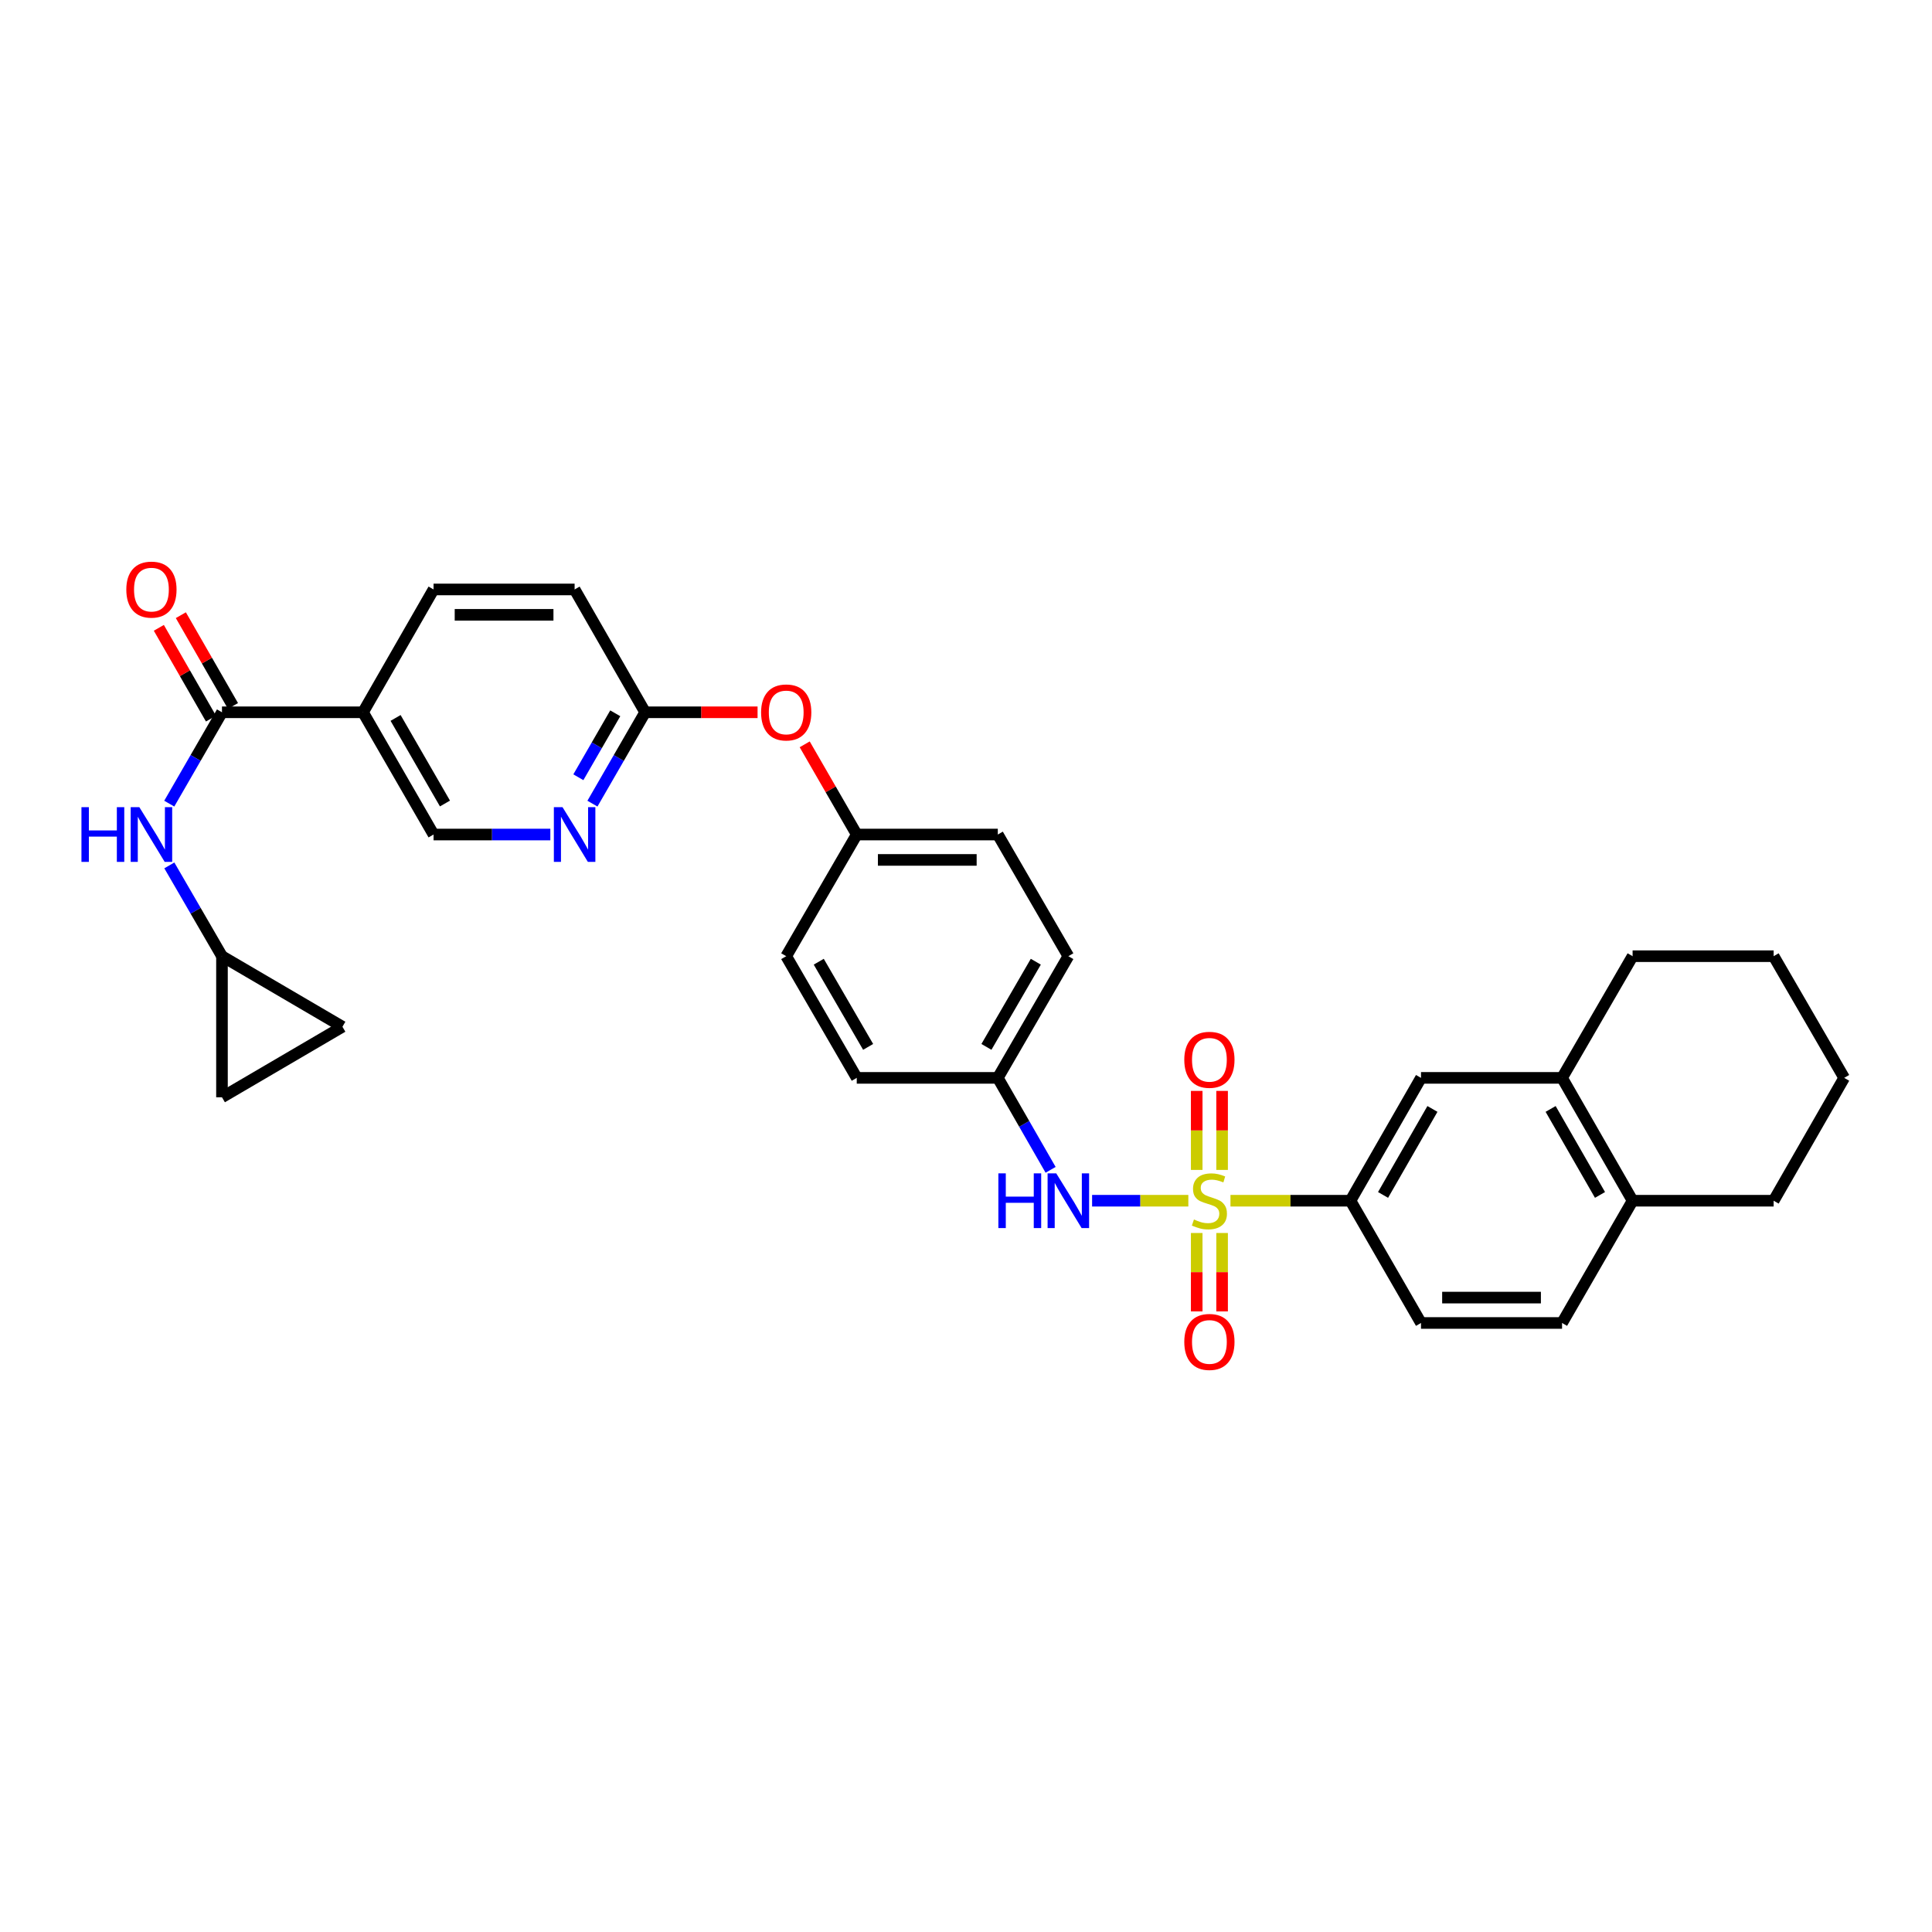 <?xml version='1.0' encoding='iso-8859-1'?>
<svg version='1.1' baseProfile='full'
              xmlns='http://www.w3.org/2000/svg'
                      xmlns:rdkit='http://www.rdkit.org/xml'
                      xmlns:xlink='http://www.w3.org/1999/xlink'
                  xml:space='preserve'
width='1000px' height='1000px' viewBox='0 0 1000 1000'>
<!-- END OF HEADER -->
<rect style='opacity:1.0;fill:#FFFFFF;stroke:none' width='1000' height='1000' x='0' y='0'> </rect>
<path class='bond-1' d='M 636.891,621.491 L 667.943,621.491' style='fill:none;fill-rule:evenodd;stroke:#CCCC00;stroke-width:6px;stroke-linecap:butt;stroke-linejoin:miter;stroke-opacity:1' />
<path class='bond-1' d='M 667.943,621.491 L 698.995,621.491' style='fill:none;fill-rule:evenodd;stroke:#000000;stroke-width:6px;stroke-linecap:butt;stroke-linejoin:miter;stroke-opacity:1' />
<path class='bond-2' d='M 615.08,621.491 L 590.174,621.491' style='fill:none;fill-rule:evenodd;stroke:#CCCC00;stroke-width:6px;stroke-linecap:butt;stroke-linejoin:miter;stroke-opacity:1' />
<path class='bond-2' d='M 590.174,621.491 L 565.268,621.491' style='fill:none;fill-rule:evenodd;stroke:#0000FF;stroke-width:6px;stroke-linecap:butt;stroke-linejoin:miter;stroke-opacity:1' />
<path class='bond-7' d='M 619.416,638.196 L 619.416,658.485' style='fill:none;fill-rule:evenodd;stroke:#CCCC00;stroke-width:6px;stroke-linecap:butt;stroke-linejoin:miter;stroke-opacity:1' />
<path class='bond-7' d='M 619.416,658.485 L 619.416,678.773' style='fill:none;fill-rule:evenodd;stroke:#FF0000;stroke-width:6px;stroke-linecap:butt;stroke-linejoin:miter;stroke-opacity:1' />
<path class='bond-7' d='M 632.555,638.196 L 632.555,658.485' style='fill:none;fill-rule:evenodd;stroke:#CCCC00;stroke-width:6px;stroke-linecap:butt;stroke-linejoin:miter;stroke-opacity:1' />
<path class='bond-7' d='M 632.555,658.485 L 632.555,678.773' style='fill:none;fill-rule:evenodd;stroke:#FF0000;stroke-width:6px;stroke-linecap:butt;stroke-linejoin:miter;stroke-opacity:1' />
<path class='bond-8' d='M 632.555,605.545 L 632.555,585.099' style='fill:none;fill-rule:evenodd;stroke:#CCCC00;stroke-width:6px;stroke-linecap:butt;stroke-linejoin:miter;stroke-opacity:1' />
<path class='bond-8' d='M 632.555,585.099 L 632.555,564.653' style='fill:none;fill-rule:evenodd;stroke:#FF0000;stroke-width:6px;stroke-linecap:butt;stroke-linejoin:miter;stroke-opacity:1' />
<path class='bond-8' d='M 619.416,605.545 L 619.416,585.099' style='fill:none;fill-rule:evenodd;stroke:#CCCC00;stroke-width:6px;stroke-linecap:butt;stroke-linejoin:miter;stroke-opacity:1' />
<path class='bond-8' d='M 619.416,585.099 L 619.416,564.653' style='fill:none;fill-rule:evenodd;stroke:#FF0000;stroke-width:6px;stroke-linecap:butt;stroke-linejoin:miter;stroke-opacity:1' />
<path class='bond-0' d='M 114.893,368.678 L 187.895,368.678' style='fill:none;fill-rule:evenodd;stroke:#000000;stroke-width:6px;stroke-linecap:butt;stroke-linejoin:miter;stroke-opacity:1' />
<path class='bond-4' d='M 114.893,368.678 L 101.249,392.321' style='fill:none;fill-rule:evenodd;stroke:#000000;stroke-width:6px;stroke-linecap:butt;stroke-linejoin:miter;stroke-opacity:1' />
<path class='bond-4' d='M 101.249,392.321 L 87.605,415.964' style='fill:none;fill-rule:evenodd;stroke:#0000FF;stroke-width:6px;stroke-linecap:butt;stroke-linejoin:miter;stroke-opacity:1' />
<path class='bond-15' d='M 120.59,365.406 L 107.098,341.913' style='fill:none;fill-rule:evenodd;stroke:#000000;stroke-width:6px;stroke-linecap:butt;stroke-linejoin:miter;stroke-opacity:1' />
<path class='bond-15' d='M 107.098,341.913 L 93.606,318.42' style='fill:none;fill-rule:evenodd;stroke:#FF0000;stroke-width:6px;stroke-linecap:butt;stroke-linejoin:miter;stroke-opacity:1' />
<path class='bond-15' d='M 109.196,371.95 L 95.704,348.457' style='fill:none;fill-rule:evenodd;stroke:#000000;stroke-width:6px;stroke-linecap:butt;stroke-linejoin:miter;stroke-opacity:1' />
<path class='bond-15' d='M 95.704,348.457 L 82.212,324.964' style='fill:none;fill-rule:evenodd;stroke:#FF0000;stroke-width:6px;stroke-linecap:butt;stroke-linejoin:miter;stroke-opacity:1' />
<path class='bond-9' d='M 698.995,621.491 L 735.508,557.904' style='fill:none;fill-rule:evenodd;stroke:#000000;stroke-width:6px;stroke-linecap:butt;stroke-linejoin:miter;stroke-opacity:1' />
<path class='bond-9' d='M 715.867,618.496 L 741.425,573.985' style='fill:none;fill-rule:evenodd;stroke:#000000;stroke-width:6px;stroke-linecap:butt;stroke-linejoin:miter;stroke-opacity:1' />
<path class='bond-18' d='M 698.995,621.491 L 735.508,684.771' style='fill:none;fill-rule:evenodd;stroke:#000000;stroke-width:6px;stroke-linecap:butt;stroke-linejoin:miter;stroke-opacity:1' />
<path class='bond-21' d='M 543.792,605.498 L 530.127,581.701' style='fill:none;fill-rule:evenodd;stroke:#0000FF;stroke-width:6px;stroke-linecap:butt;stroke-linejoin:miter;stroke-opacity:1' />
<path class='bond-21' d='M 530.127,581.701 L 516.463,557.904' style='fill:none;fill-rule:evenodd;stroke:#000000;stroke-width:6px;stroke-linecap:butt;stroke-linejoin:miter;stroke-opacity:1' />
<path class='bond-3' d='M 187.895,368.678 L 224.408,305.099' style='fill:none;fill-rule:evenodd;stroke:#000000;stroke-width:6px;stroke-linecap:butt;stroke-linejoin:miter;stroke-opacity:1' />
<path class='bond-35' d='M 187.895,368.678 L 224.408,431.951' style='fill:none;fill-rule:evenodd;stroke:#000000;stroke-width:6px;stroke-linecap:butt;stroke-linejoin:miter;stroke-opacity:1' />
<path class='bond-35' d='M 204.753,371.602 L 230.311,415.893' style='fill:none;fill-rule:evenodd;stroke:#000000;stroke-width:6px;stroke-linecap:butt;stroke-linejoin:miter;stroke-opacity:1' />
<path class='bond-6' d='M 87.645,447.93 L 101.269,471.427' style='fill:none;fill-rule:evenodd;stroke:#0000FF;stroke-width:6px;stroke-linecap:butt;stroke-linejoin:miter;stroke-opacity:1' />
<path class='bond-6' d='M 101.269,471.427 L 114.893,494.924' style='fill:none;fill-rule:evenodd;stroke:#000000;stroke-width:6px;stroke-linecap:butt;stroke-linejoin:miter;stroke-opacity:1' />
<path class='bond-5' d='M 306.643,415.964 L 320.287,392.321' style='fill:none;fill-rule:evenodd;stroke:#0000FF;stroke-width:6px;stroke-linecap:butt;stroke-linejoin:miter;stroke-opacity:1' />
<path class='bond-5' d='M 320.287,392.321 L 333.93,368.678' style='fill:none;fill-rule:evenodd;stroke:#000000;stroke-width:6px;stroke-linecap:butt;stroke-linejoin:miter;stroke-opacity:1' />
<path class='bond-5' d='M 299.356,402.304 L 308.906,385.754' style='fill:none;fill-rule:evenodd;stroke:#0000FF;stroke-width:6px;stroke-linecap:butt;stroke-linejoin:miter;stroke-opacity:1' />
<path class='bond-5' d='M 308.906,385.754 L 318.457,369.204' style='fill:none;fill-rule:evenodd;stroke:#000000;stroke-width:6px;stroke-linecap:butt;stroke-linejoin:miter;stroke-opacity:1' />
<path class='bond-14' d='M 284.853,431.951 L 254.63,431.951' style='fill:none;fill-rule:evenodd;stroke:#0000FF;stroke-width:6px;stroke-linecap:butt;stroke-linejoin:miter;stroke-opacity:1' />
<path class='bond-14' d='M 254.63,431.951 L 224.408,431.951' style='fill:none;fill-rule:evenodd;stroke:#000000;stroke-width:6px;stroke-linecap:butt;stroke-linejoin:miter;stroke-opacity:1' />
<path class='bond-12' d='M 114.893,494.924 L 177.245,531.436' style='fill:none;fill-rule:evenodd;stroke:#000000;stroke-width:6px;stroke-linecap:butt;stroke-linejoin:miter;stroke-opacity:1' />
<path class='bond-13' d='M 114.893,494.924 L 114.893,567.949' style='fill:none;fill-rule:evenodd;stroke:#000000;stroke-width:6px;stroke-linecap:butt;stroke-linejoin:miter;stroke-opacity:1' />
<path class='bond-10' d='M 735.508,557.904 L 808.518,557.904' style='fill:none;fill-rule:evenodd;stroke:#000000;stroke-width:6px;stroke-linecap:butt;stroke-linejoin:miter;stroke-opacity:1' />
<path class='bond-28' d='M 808.518,557.904 L 845.03,494.924' style='fill:none;fill-rule:evenodd;stroke:#000000;stroke-width:6px;stroke-linecap:butt;stroke-linejoin:miter;stroke-opacity:1' />
<path class='bond-33' d='M 808.518,557.904 L 845.03,621.491' style='fill:none;fill-rule:evenodd;stroke:#000000;stroke-width:6px;stroke-linecap:butt;stroke-linejoin:miter;stroke-opacity:1' />
<path class='bond-33' d='M 802.6,573.985 L 828.159,618.496' style='fill:none;fill-rule:evenodd;stroke:#000000;stroke-width:6px;stroke-linecap:butt;stroke-linejoin:miter;stroke-opacity:1' />
<path class='bond-11' d='M 333.93,368.678 L 363.023,368.678' style='fill:none;fill-rule:evenodd;stroke:#000000;stroke-width:6px;stroke-linecap:butt;stroke-linejoin:miter;stroke-opacity:1' />
<path class='bond-11' d='M 363.023,368.678 L 392.115,368.678' style='fill:none;fill-rule:evenodd;stroke:#FF0000;stroke-width:6px;stroke-linecap:butt;stroke-linejoin:miter;stroke-opacity:1' />
<path class='bond-23' d='M 333.93,368.678 L 297.418,305.099' style='fill:none;fill-rule:evenodd;stroke:#000000;stroke-width:6px;stroke-linecap:butt;stroke-linejoin:miter;stroke-opacity:1' />
<path class='bond-36' d='M 177.245,531.436 L 114.893,567.949' style='fill:none;fill-rule:evenodd;stroke:#000000;stroke-width:6px;stroke-linecap:butt;stroke-linejoin:miter;stroke-opacity:1' />
<path class='bond-16' d='M 845.03,621.491 L 808.518,684.771' style='fill:none;fill-rule:evenodd;stroke:#000000;stroke-width:6px;stroke-linecap:butt;stroke-linejoin:miter;stroke-opacity:1' />
<path class='bond-29' d='M 845.03,621.491 L 918.033,621.491' style='fill:none;fill-rule:evenodd;stroke:#000000;stroke-width:6px;stroke-linecap:butt;stroke-linejoin:miter;stroke-opacity:1' />
<path class='bond-17' d='M 224.408,305.099 L 297.418,305.099' style='fill:none;fill-rule:evenodd;stroke:#000000;stroke-width:6px;stroke-linecap:butt;stroke-linejoin:miter;stroke-opacity:1' />
<path class='bond-17' d='M 235.359,318.238 L 286.466,318.238' style='fill:none;fill-rule:evenodd;stroke:#000000;stroke-width:6px;stroke-linecap:butt;stroke-linejoin:miter;stroke-opacity:1' />
<path class='bond-20' d='M 735.508,684.771 L 808.518,684.771' style='fill:none;fill-rule:evenodd;stroke:#000000;stroke-width:6px;stroke-linecap:butt;stroke-linejoin:miter;stroke-opacity:1' />
<path class='bond-20' d='M 746.459,671.631 L 797.566,671.631' style='fill:none;fill-rule:evenodd;stroke:#000000;stroke-width:6px;stroke-linecap:butt;stroke-linejoin:miter;stroke-opacity:1' />
<path class='bond-19' d='M 416.512,385.264 L 429.982,408.608' style='fill:none;fill-rule:evenodd;stroke:#FF0000;stroke-width:6px;stroke-linecap:butt;stroke-linejoin:miter;stroke-opacity:1' />
<path class='bond-19' d='M 429.982,408.608 L 443.453,431.951' style='fill:none;fill-rule:evenodd;stroke:#000000;stroke-width:6px;stroke-linecap:butt;stroke-linejoin:miter;stroke-opacity:1' />
<path class='bond-24' d='M 516.463,557.904 L 552.975,494.924' style='fill:none;fill-rule:evenodd;stroke:#000000;stroke-width:6px;stroke-linecap:butt;stroke-linejoin:miter;stroke-opacity:1' />
<path class='bond-24' d='M 510.573,541.867 L 536.131,497.781' style='fill:none;fill-rule:evenodd;stroke:#000000;stroke-width:6px;stroke-linecap:butt;stroke-linejoin:miter;stroke-opacity:1' />
<path class='bond-25' d='M 516.463,557.904 L 443.453,557.904' style='fill:none;fill-rule:evenodd;stroke:#000000;stroke-width:6px;stroke-linecap:butt;stroke-linejoin:miter;stroke-opacity:1' />
<path class='bond-22' d='M 443.453,431.951 L 406.94,494.924' style='fill:none;fill-rule:evenodd;stroke:#000000;stroke-width:6px;stroke-linecap:butt;stroke-linejoin:miter;stroke-opacity:1' />
<path class='bond-32' d='M 443.453,431.951 L 516.463,431.951' style='fill:none;fill-rule:evenodd;stroke:#000000;stroke-width:6px;stroke-linecap:butt;stroke-linejoin:miter;stroke-opacity:1' />
<path class='bond-32' d='M 454.404,445.09 L 505.511,445.09' style='fill:none;fill-rule:evenodd;stroke:#000000;stroke-width:6px;stroke-linecap:butt;stroke-linejoin:miter;stroke-opacity:1' />
<path class='bond-26' d='M 552.975,494.924 L 516.463,431.951' style='fill:none;fill-rule:evenodd;stroke:#000000;stroke-width:6px;stroke-linecap:butt;stroke-linejoin:miter;stroke-opacity:1' />
<path class='bond-27' d='M 443.453,557.904 L 406.94,494.924' style='fill:none;fill-rule:evenodd;stroke:#000000;stroke-width:6px;stroke-linecap:butt;stroke-linejoin:miter;stroke-opacity:1' />
<path class='bond-27' d='M 449.343,541.867 L 423.784,497.781' style='fill:none;fill-rule:evenodd;stroke:#000000;stroke-width:6px;stroke-linecap:butt;stroke-linejoin:miter;stroke-opacity:1' />
<path class='bond-30' d='M 845.03,494.924 L 918.033,494.924' style='fill:none;fill-rule:evenodd;stroke:#000000;stroke-width:6px;stroke-linecap:butt;stroke-linejoin:miter;stroke-opacity:1' />
<path class='bond-31' d='M 918.033,621.491 L 954.545,557.904' style='fill:none;fill-rule:evenodd;stroke:#000000;stroke-width:6px;stroke-linecap:butt;stroke-linejoin:miter;stroke-opacity:1' />
<path class='bond-34' d='M 918.033,494.924 L 954.545,557.904' style='fill:none;fill-rule:evenodd;stroke:#000000;stroke-width:6px;stroke-linecap:butt;stroke-linejoin:miter;stroke-opacity:1' />
<path  class='atom-0' d='M 617.985 631.211
Q 618.305 631.331, 619.625 631.891
Q 620.945 632.451, 622.385 632.811
Q 623.865 633.131, 625.305 633.131
Q 627.985 633.131, 629.545 631.851
Q 631.105 630.531, 631.105 628.251
Q 631.105 626.691, 630.305 625.731
Q 629.545 624.771, 628.345 624.251
Q 627.145 623.731, 625.145 623.131
Q 622.625 622.371, 621.105 621.651
Q 619.625 620.931, 618.545 619.411
Q 617.505 617.891, 617.505 615.331
Q 617.505 611.771, 619.905 609.571
Q 622.345 607.371, 627.145 607.371
Q 630.425 607.371, 634.145 608.931
L 633.225 612.011
Q 629.825 610.611, 627.265 610.611
Q 624.505 610.611, 622.985 611.771
Q 621.465 612.891, 621.505 614.851
Q 621.505 616.371, 622.265 617.291
Q 623.065 618.211, 624.185 618.731
Q 625.345 619.251, 627.265 619.851
Q 629.825 620.651, 631.345 621.451
Q 632.865 622.251, 633.945 623.891
Q 635.065 625.491, 635.065 628.251
Q 635.065 632.171, 632.425 634.291
Q 629.825 636.371, 625.465 636.371
Q 622.945 636.371, 621.025 635.811
Q 619.145 635.291, 616.905 634.371
L 617.985 631.211
' fill='#CCCC00'/>
<path  class='atom-3' d='M 516.755 607.331
L 520.595 607.331
L 520.595 619.371
L 535.075 619.371
L 535.075 607.331
L 538.915 607.331
L 538.915 635.651
L 535.075 635.651
L 535.075 622.571
L 520.595 622.571
L 520.595 635.651
L 516.755 635.651
L 516.755 607.331
' fill='#0000FF'/>
<path  class='atom-3' d='M 546.715 607.331
L 555.995 622.331
Q 556.915 623.811, 558.395 626.491
Q 559.875 629.171, 559.955 629.331
L 559.955 607.331
L 563.715 607.331
L 563.715 635.651
L 559.835 635.651
L 549.875 619.251
Q 548.715 617.331, 547.475 615.131
Q 546.275 612.931, 545.915 612.251
L 545.915 635.651
L 542.235 635.651
L 542.235 607.331
L 546.715 607.331
' fill='#0000FF'/>
<path  class='atom-5' d='M 42.16 417.791
L 46 417.791
L 46 429.831
L 60.48 429.831
L 60.48 417.791
L 64.32 417.791
L 64.32 446.111
L 60.48 446.111
L 60.48 433.031
L 46 433.031
L 46 446.111
L 42.16 446.111
L 42.16 417.791
' fill='#0000FF'/>
<path  class='atom-5' d='M 72.12 417.791
L 81.4 432.791
Q 82.32 434.271, 83.8 436.951
Q 85.28 439.631, 85.36 439.791
L 85.36 417.791
L 89.12 417.791
L 89.12 446.111
L 85.24 446.111
L 75.28 429.711
Q 74.12 427.791, 72.88 425.591
Q 71.68 423.391, 71.32 422.711
L 71.32 446.111
L 67.64 446.111
L 67.64 417.791
L 72.12 417.791
' fill='#0000FF'/>
<path  class='atom-6' d='M 291.158 417.791
L 300.438 432.791
Q 301.358 434.271, 302.838 436.951
Q 304.318 439.631, 304.398 439.791
L 304.398 417.791
L 308.158 417.791
L 308.158 446.111
L 304.278 446.111
L 294.318 429.711
Q 293.158 427.791, 291.918 425.591
Q 290.718 423.391, 290.358 422.711
L 290.358 446.111
L 286.678 446.111
L 286.678 417.791
L 291.158 417.791
' fill='#0000FF'/>
<path  class='atom-8' d='M 612.985 694.581
Q 612.985 687.781, 616.345 683.981
Q 619.705 680.181, 625.985 680.181
Q 632.265 680.181, 635.625 683.981
Q 638.985 687.781, 638.985 694.581
Q 638.985 701.461, 635.585 705.381
Q 632.185 709.261, 625.985 709.261
Q 619.745 709.261, 616.345 705.381
Q 612.985 701.501, 612.985 694.581
M 625.985 706.061
Q 630.305 706.061, 632.625 703.181
Q 634.985 700.261, 634.985 694.581
Q 634.985 689.021, 632.625 686.221
Q 630.305 683.381, 625.985 683.381
Q 621.665 683.381, 619.305 686.181
Q 616.985 688.981, 616.985 694.581
Q 616.985 700.301, 619.305 703.181
Q 621.665 706.061, 625.985 706.061
' fill='#FF0000'/>
<path  class='atom-9' d='M 612.985 548.546
Q 612.985 541.746, 616.345 537.946
Q 619.705 534.146, 625.985 534.146
Q 632.265 534.146, 635.625 537.946
Q 638.985 541.746, 638.985 548.546
Q 638.985 555.426, 635.585 559.346
Q 632.185 563.226, 625.985 563.226
Q 619.745 563.226, 616.345 559.346
Q 612.985 555.466, 612.985 548.546
M 625.985 560.026
Q 630.305 560.026, 632.625 557.146
Q 634.985 554.226, 634.985 548.546
Q 634.985 542.986, 632.625 540.186
Q 630.305 537.346, 625.985 537.346
Q 621.665 537.346, 619.305 540.146
Q 616.985 542.946, 616.985 548.546
Q 616.985 554.266, 619.305 557.146
Q 621.665 560.026, 625.985 560.026
' fill='#FF0000'/>
<path  class='atom-16' d='M 65.38 305.179
Q 65.38 298.379, 68.74 294.579
Q 72.1 290.779, 78.38 290.779
Q 84.66 290.779, 88.02 294.579
Q 91.38 298.379, 91.38 305.179
Q 91.38 312.059, 87.98 315.979
Q 84.58 319.859, 78.38 319.859
Q 72.14 319.859, 68.74 315.979
Q 65.38 312.099, 65.38 305.179
M 78.38 316.659
Q 82.7 316.659, 85.02 313.779
Q 87.38 310.859, 87.38 305.179
Q 87.38 299.619, 85.02 296.819
Q 82.7 293.979, 78.38 293.979
Q 74.06 293.979, 71.7 296.779
Q 69.38 299.579, 69.38 305.179
Q 69.38 310.899, 71.7 313.779
Q 74.06 316.659, 78.38 316.659
' fill='#FF0000'/>
<path  class='atom-20' d='M 393.94 368.758
Q 393.94 361.958, 397.3 358.158
Q 400.66 354.358, 406.94 354.358
Q 413.22 354.358, 416.58 358.158
Q 419.94 361.958, 419.94 368.758
Q 419.94 375.638, 416.54 379.558
Q 413.14 383.438, 406.94 383.438
Q 400.7 383.438, 397.3 379.558
Q 393.94 375.678, 393.94 368.758
M 406.94 380.238
Q 411.26 380.238, 413.58 377.358
Q 415.94 374.438, 415.94 368.758
Q 415.94 363.198, 413.58 360.398
Q 411.26 357.558, 406.94 357.558
Q 402.62 357.558, 400.26 360.358
Q 397.94 363.158, 397.94 368.758
Q 397.94 374.478, 400.26 377.358
Q 402.62 380.238, 406.94 380.238
' fill='#FF0000'/>
</svg>
